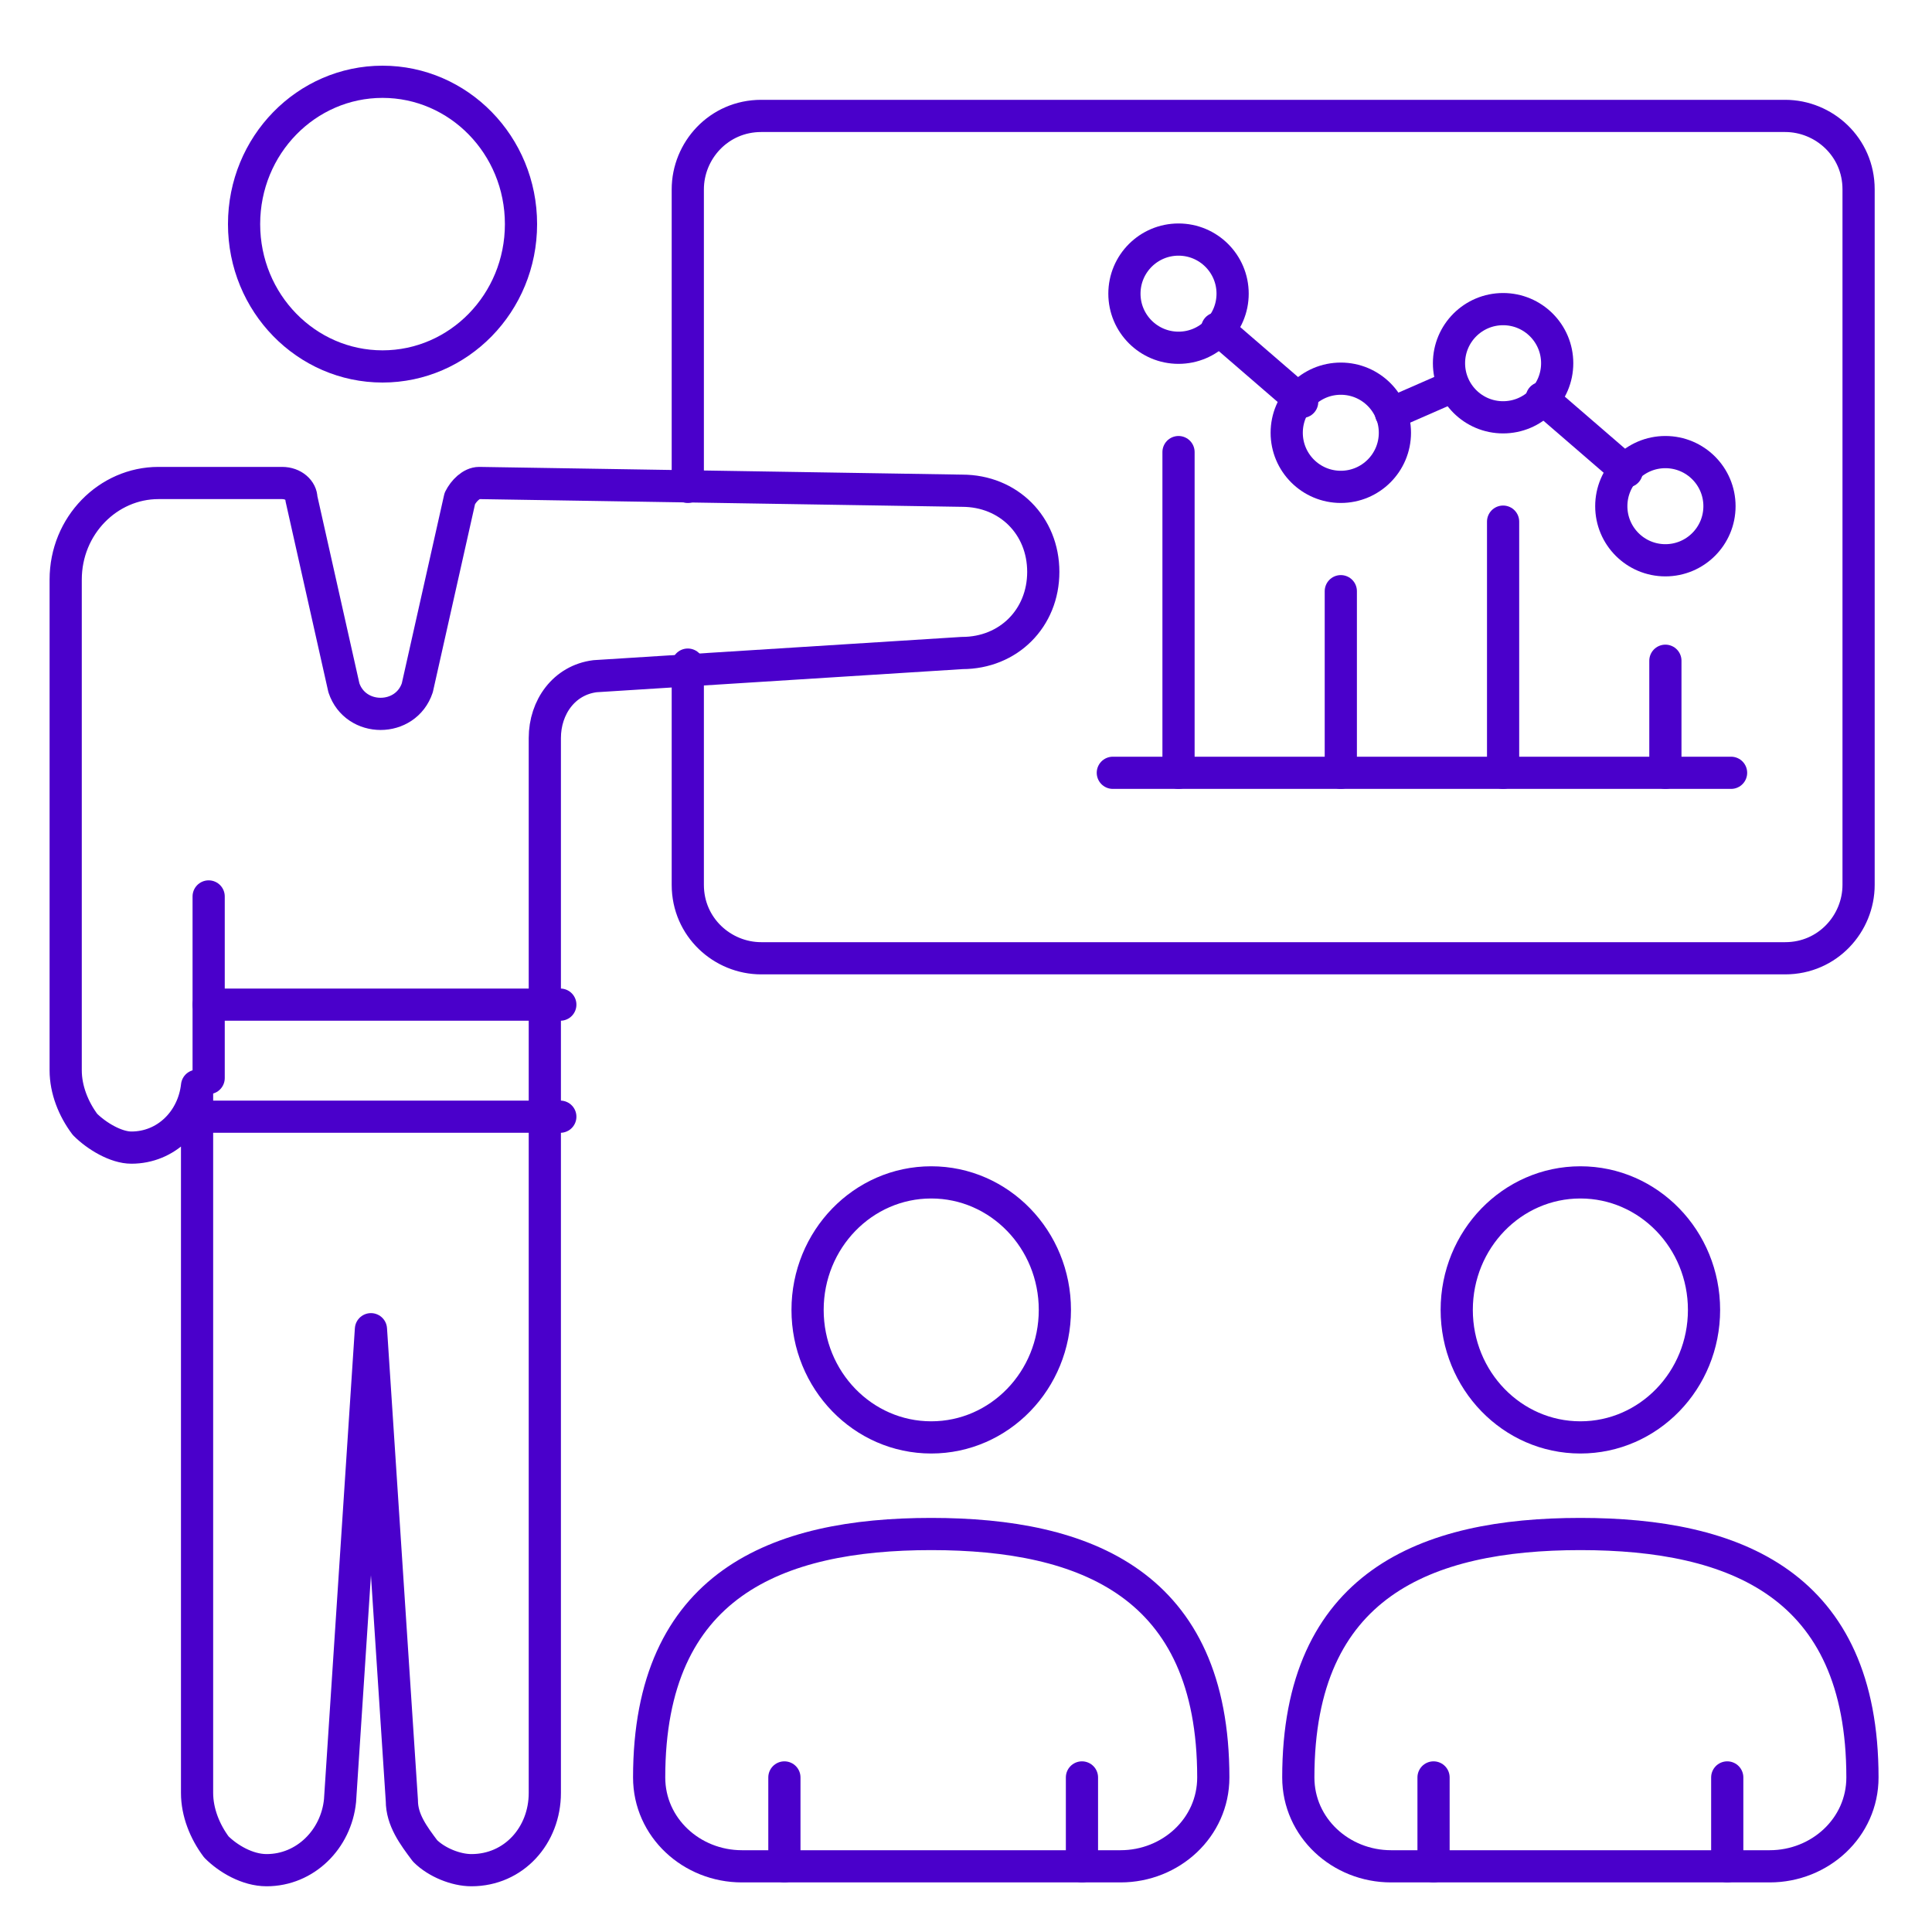 <svg width="60" height="60" viewBox="0 0 60 60" fill="none" xmlns="http://www.w3.org/2000/svg">
<path d="M6.48 27.84V33.36V33.48V27.84Z" stroke="#4A00CB" stroke-miterlimit="10" stroke-linecap="round" stroke-linejoin="round"/>
<path d="M16.18 6.96C16.18 9.413 14.243 11.38 11.88 11.38C9.517 11.38 7.58 9.413 7.58 6.96C7.58 4.507 9.517 2.54 11.88 2.54C14.243 2.54 16.18 4.507 16.18 6.96Z" stroke="#4A00CB" stroke-miterlimit="10" stroke-linecap="round" stroke-linejoin="round"/>
<path d="M6.48 31.2H17.401" stroke="#4A00CB" stroke-miterlimit="10" stroke-linecap="round" stroke-linejoin="round"/>
<path d="M6.48 34.68H17.401" stroke="#4A00CB" stroke-miterlimit="10" stroke-linecap="round" stroke-linejoin="round"/>
<path d="M14.88 15C14.64 15 14.4 15.24 14.28 15.48L12.96 21.36C12.6 22.44 11.04 22.44 10.68 21.36L9.36 15.48C9.36 15.24 9.12 15 8.76 15H4.92C3.36 15 2.04 16.32 2.04 18V33.24C2.04 33.84 2.28 34.44 2.64 34.92C3 35.28 3.6 35.64 4.08 35.64C5.16 35.64 6 34.8 6.12 33.72V55.68C6.12 56.28 6.36 56.88 6.72 57.36C7.08 57.72 7.68 58.08 8.28 58.08C9.48 58.08 10.44 57.12 10.56 55.92L11.52 41.28L12.48 55.92C12.48 56.52 12.84 57 13.2 57.48C13.56 57.84 14.16 58.08 14.64 58.08C15.96 58.08 16.92 57 16.92 55.68V22.92C16.92 21.96 17.52 21.12 18.48 21L29.88 20.28C31.32 20.28 32.4 19.2 32.4 17.76C32.4 16.32 31.32 15.24 29.88 15.24L14.88 15Z" stroke="#4A00CB" stroke-miterlimit="10" stroke-linecap="round" stroke-linejoin="round"/>
<path d="M21.36 20.64V27.48C21.36 28.8 22.44 29.76 23.64 29.76H55.44C56.76 29.76 57.72 28.68 57.72 27.48V5.88C57.72 4.56 56.64 3.6 55.44 3.6H23.64C22.32 3.6 21.36 4.68 21.36 5.88V15.12" stroke="#4A00CB" stroke-miterlimit="10" stroke-linecap="round" stroke-linejoin="round"/>
<path d="M34.56 24H53.76" stroke="#4A00CB" stroke-miterlimit="10" stroke-linecap="round" stroke-linejoin="round"/>
<path d="M36.6 14.04V24" stroke="#4A00CB" stroke-miterlimit="10" stroke-linecap="round" stroke-linejoin="round"/>
<path d="M41.64 18.36V24" stroke="#4A00CB" stroke-miterlimit="10" stroke-linecap="round" stroke-linejoin="round"/>
<path d="M46.68 16.2V24" stroke="#4A00CB" stroke-miterlimit="10" stroke-linecap="round" stroke-linejoin="round"/>
<path d="M51.72 20.52V24" stroke="#4A00CB" stroke-miterlimit="10" stroke-linecap="round" stroke-linejoin="round"/>
<path d="M36.6 10.8C37.528 10.8 38.28 10.048 38.28 9.12C38.28 8.192 37.528 7.44 36.6 7.44C35.672 7.44 34.92 8.192 34.92 9.12C34.92 10.048 35.672 10.8 36.6 10.8Z" stroke="#4A00CB" stroke-miterlimit="10" stroke-linecap="round" stroke-linejoin="round"/>
<path d="M41.64 15.12C42.568 15.12 43.32 14.368 43.32 13.44C43.32 12.512 42.568 11.76 41.64 11.76C40.712 11.76 39.96 12.512 39.96 13.44C39.96 14.368 40.712 15.12 41.64 15.12Z" stroke="#4A00CB" stroke-miterlimit="10" stroke-linecap="round" stroke-linejoin="round"/>
<path d="M46.68 12.96C47.608 12.96 48.36 12.208 48.36 11.28C48.36 10.352 47.608 9.6 46.68 9.6C45.752 9.6 45 10.352 45 11.28C45 12.208 45.752 12.96 46.68 12.96Z" stroke="#4A00CB" stroke-miterlimit="10" stroke-linecap="round" stroke-linejoin="round"/>
<path d="M51.72 17.4C52.648 17.4 53.4 16.648 53.4 15.72C53.4 14.792 52.648 14.04 51.72 14.04C50.792 14.04 50.04 14.792 50.04 15.72C50.04 16.648 50.792 17.4 51.72 17.4Z" stroke="#4A00CB" stroke-miterlimit="10" stroke-linecap="round" stroke-linejoin="round"/>
<path d="M50.52 14.64L47.88 12.36" stroke="#4A00CB" stroke-miterlimit="10" stroke-linecap="round" stroke-linejoin="round"/>
<path d="M45.119 12L43.199 12.84" stroke="#4A00CB" stroke-miterlimit="10" stroke-linecap="round" stroke-linejoin="round"/>
<path d="M40.44 12.48L37.8 10.2" stroke="#4A00CB" stroke-miterlimit="10" stroke-linecap="round" stroke-linejoin="round"/>
<path d="M49.08 44.64C51.201 44.64 52.92 42.867 52.92 40.68C52.92 38.493 51.201 36.72 49.08 36.72C46.959 36.72 45.24 38.493 45.24 40.68C45.24 42.867 46.959 44.64 49.08 44.64Z" stroke="#4A00CB" stroke-miterlimit="10" stroke-linecap="round" stroke-linejoin="round"/>
<path d="M54.96 57.96C56.52 57.96 57.84 56.76 57.84 55.2C57.84 49.2 53.88 47.64 49.08 47.64C44.28 47.64 40.32 49.2 40.32 55.2C40.32 56.76 41.64 57.96 43.2 57.96H54.96Z" stroke="#4A00CB" stroke-miterlimit="10" stroke-linecap="round" stroke-linejoin="round"/>
<path d="M53.641 57.96V55.2" stroke="#4A00CB" stroke-miterlimit="10" stroke-linecap="round" stroke-linejoin="round"/>
<path d="M44.52 57.96V55.2" stroke="#4A00CB" stroke-miterlimit="10" stroke-linecap="round" stroke-linejoin="round"/>
<path d="M28.92 44.64C31.041 44.64 32.76 42.867 32.76 40.68C32.76 38.493 31.041 36.72 28.92 36.72C26.799 36.72 25.08 38.493 25.08 40.68C25.08 42.867 26.799 44.64 28.92 44.64Z" stroke="#4A00CB" stroke-miterlimit="10" stroke-linecap="round" stroke-linejoin="round"/>
<path d="M34.8 57.96C36.36 57.96 37.68 56.76 37.68 55.2C37.68 49.2 33.72 47.64 28.92 47.64C24.12 47.64 20.16 49.2 20.16 55.2C20.16 56.76 21.48 57.96 23.04 57.96H34.8Z" stroke="#4A00CB" stroke-miterlimit="10" stroke-linecap="round" stroke-linejoin="round"/>
<path d="M33.601 57.96V55.2" stroke="#4A00CB" stroke-miterlimit="10" stroke-linecap="round" stroke-linejoin="round"/>
<path d="M24.36 57.96V55.2" stroke="#4A00CB" stroke-miterlimit="10" stroke-linecap="round" stroke-linejoin="round"/>
</svg>
